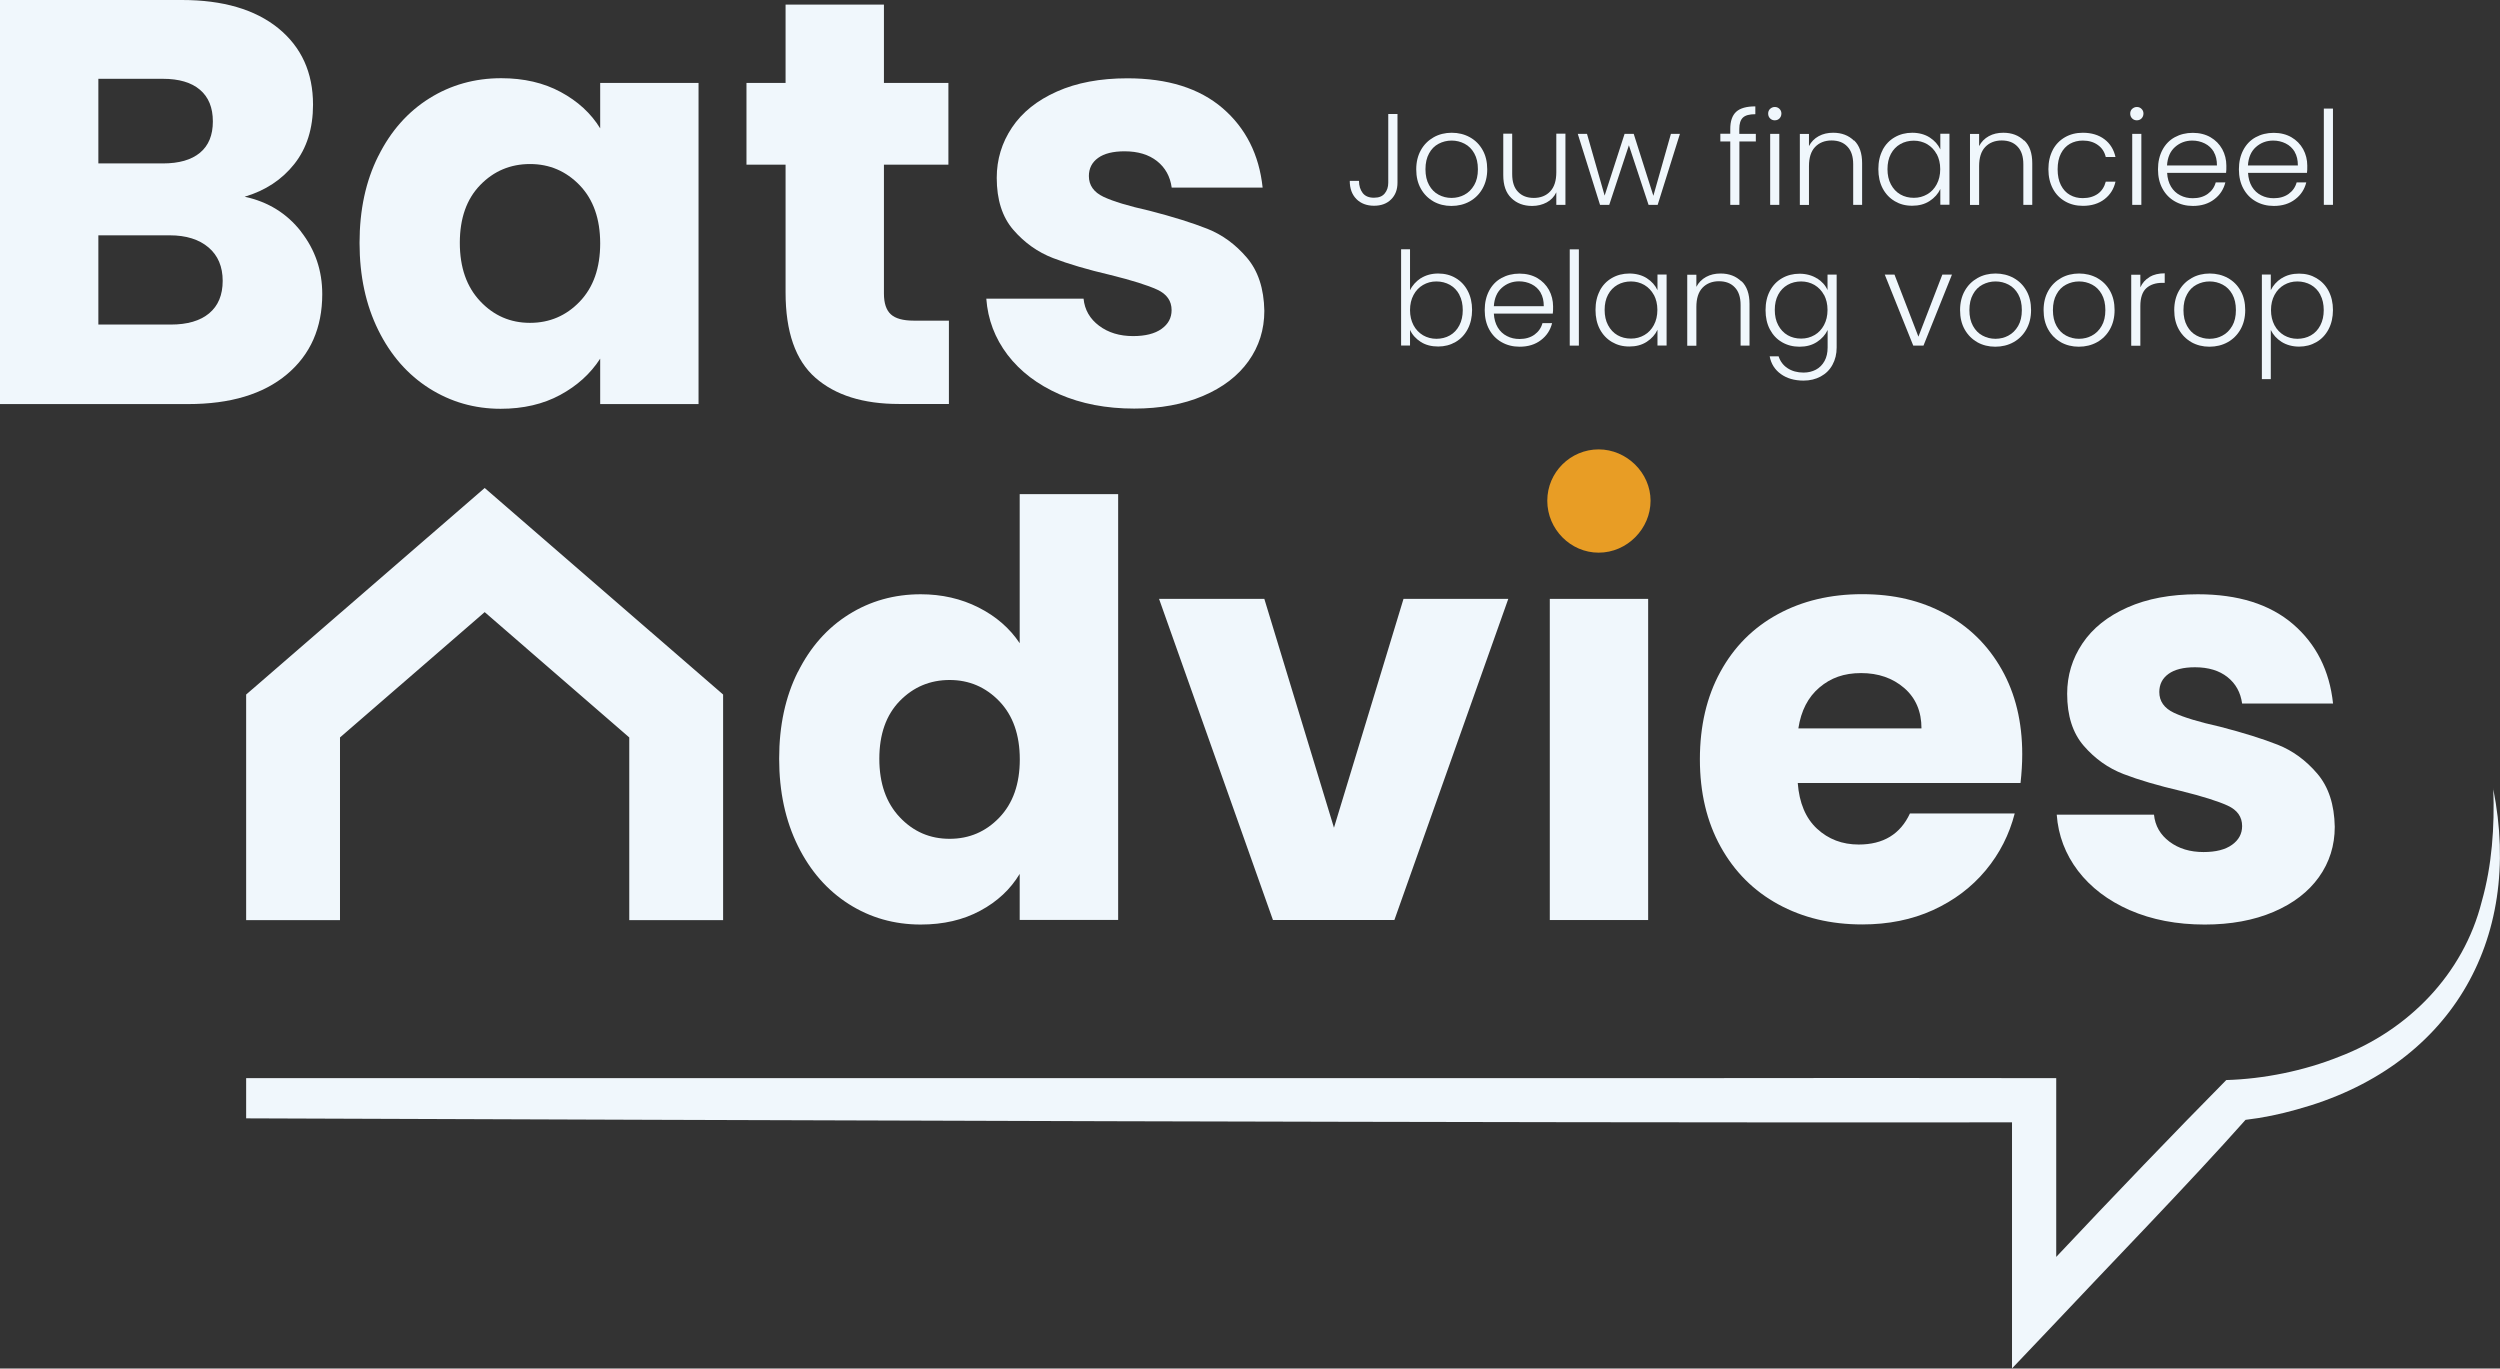 <?xml version="1.0" encoding="UTF-8"?> <svg xmlns="http://www.w3.org/2000/svg" id="Laag_1" data-name="Laag 1" viewBox="0 0 249.34 136.49"><rect x="0" y="0" width="249.34" height="136.49" fill="#333333" stroke="none"/><defs><style> .cls-1 { fill: #e89d25; } .cls-2 { fill: #f0f7fc; } </style></defs><g><g><path class="cls-2" d="M139.38,11.36v6.86c0,.69-.21,1.25-.64,1.67-.42.42-.99.63-1.7.63s-1.32-.22-1.76-.67c-.44-.45-.66-1.05-.66-1.81h.92c0,.49.13.89.37,1.21.24.31.61.47,1.12.47s.84-.14,1.08-.43c.23-.28.35-.64.35-1.06v-6.86h.91Z"></path><path class="cls-2" d="M142.97,20.09c-.53-.3-.95-.72-1.26-1.27-.31-.55-.46-1.19-.46-1.93s.16-1.38.47-1.93c.31-.55.74-.97,1.27-1.27s1.14-.45,1.8-.45,1.27.15,1.81.45.96.72,1.27,1.27c.31.55.46,1.19.46,1.93s-.16,1.37-.47,1.92c-.31.55-.74.98-1.28,1.28s-1.15.45-1.82.45-1.26-.15-1.8-.45ZM146.06,19.42c.4-.21.72-.53.97-.96.25-.43.37-.95.37-1.58s-.12-1.15-.36-1.58c-.24-.43-.56-.75-.96-.96s-.83-.32-1.3-.32-.9.11-1.3.32c-.4.21-.72.53-.95.96-.24.43-.36.95-.36,1.58s.12,1.15.36,1.58c.24.43.55.75.95.96.39.21.82.32,1.29.32s.9-.11,1.3-.32Z"></path><path class="cls-2" d="M156.13,13.35v7.08h-.91v-1.25c-.21.44-.53.78-.96,1.01-.43.23-.92.35-1.45.35-.85,0-1.54-.26-2.08-.79-.54-.52-.8-1.28-.8-2.28v-4.14h.89v4.04c0,.77.19,1.36.58,1.76.39.41.91.61,1.58.61s1.23-.22,1.63-.65c.41-.43.61-1.07.61-1.91v-3.85h.91Z"></path><path class="cls-2" d="M167.55,13.35l-2.22,7.08h-.91l-1.96-5.94-1.96,5.94h-.92l-2.22-7.08h.92l1.76,6.16,1.99-6.16h.91l1.96,6.18,1.75-6.18h.89Z"></path><path class="cls-2" d="M175.13,14.11h-1.65v6.32h-.91v-6.32h-.99v-.77h.99v-.49c0-.77.2-1.34.59-1.7s1.03-.54,1.91-.54v.78c-.59,0-1,.11-1.24.34-.24.23-.36.6-.36,1.13v.49h1.65v.77Z"></path><path class="cls-2" d="M176.54,11.81c-.13-.13-.19-.29-.19-.48s.06-.35.19-.47c.13-.12.29-.19.47-.19s.34.06.47.19c.13.13.19.28.19.47s-.07.35-.19.48c-.13.13-.29.19-.47.19s-.34-.06-.47-.19ZM177.46,13.35v7.08h-.91v-7.08h.91Z"></path><path class="cls-2" d="M184.92,14c.54.52.8,1.28.8,2.28v4.15h-.89v-4.05c0-.77-.19-1.36-.58-1.76-.38-.41-.91-.61-1.58-.61s-1.23.22-1.64.65c-.41.43-.61,1.07-.61,1.91v3.87h-.91v-7.08h.91v1.21c.22-.43.55-.76.97-.99.42-.23.9-.34,1.44-.34.85,0,1.54.26,2.08.79Z"></path><path class="cls-2" d="M187.76,14.96c.29-.55.69-.97,1.21-1.27s1.1-.45,1.75-.45,1.26.16,1.74.47.84.71,1.06,1.19v-1.56h.91v7.08h-.91v-1.57c-.22.48-.58.88-1.07,1.2s-1.07.47-1.74.47-1.22-.15-1.73-.45-.92-.73-1.21-1.28c-.29-.55-.43-1.19-.43-1.92s.14-1.36.43-1.91ZM193.16,15.38c-.23-.43-.55-.76-.95-1-.4-.23-.85-.35-1.33-.35s-.95.11-1.35.34c-.4.23-.71.55-.94.98-.23.43-.34.94-.34,1.52s.11,1.09.34,1.52.54.77.94,1c.4.23.85.34,1.35.34s.93-.12,1.33-.35c.4-.23.72-.57.95-1,.23-.43.35-.93.35-1.51s-.12-1.07-.35-1.51Z"></path><path class="cls-2" d="M201.89,14c.54.52.8,1.28.8,2.28v4.15h-.89v-4.05c0-.77-.19-1.36-.58-1.76-.38-.41-.91-.61-1.58-.61s-1.23.22-1.64.65c-.41.43-.61,1.07-.61,1.91v3.87h-.91v-7.08h.91v1.21c.22-.43.55-.76.97-.99.42-.23.9-.34,1.44-.34.85,0,1.54.26,2.08.79Z"></path><path class="cls-2" d="M204.73,14.96c.29-.55.7-.97,1.22-1.27.52-.3,1.11-.45,1.78-.45.87,0,1.59.22,2.16.65.57.43.93,1.02,1.1,1.77h-.97c-.12-.51-.38-.91-.79-1.2-.4-.29-.9-.44-1.5-.44-.48,0-.9.11-1.28.32-.38.22-.68.54-.9.97-.22.43-.33.95-.33,1.58,0,.62.11,1.15.33,1.58.22.43.52.76.9.97.38.22.81.32,1.28.32.6,0,1.1-.15,1.5-.43.4-.29.66-.7.79-1.21h.97c-.16.73-.53,1.31-1.1,1.75-.57.44-1.29.66-2.15.66-.67,0-1.26-.15-1.78-.45-.52-.3-.93-.72-1.22-1.27-.29-.55-.44-1.19-.44-1.93s.15-1.38.44-1.93Z"></path><path class="cls-2" d="M212.65,11.81c-.13-.13-.19-.29-.19-.48s.06-.35.19-.47c.13-.12.29-.19.47-.19s.34.06.47.19c.13.13.19.28.19.47s-.07.35-.19.48c-.13.13-.29.19-.47.19s-.34-.06-.47-.19ZM213.57,13.35v7.08s-.91,0-.91,0v-7.08h.91Z"></path><path class="cls-2" d="M222.02,17.24h-5.88c.03.54.16.99.39,1.38.23.38.54.67.92.86.38.2.8.29,1.25.29.59,0,1.08-.14,1.49-.43.4-.29.67-.67.8-1.15h.96c-.17.69-.54,1.26-1.11,1.69-.57.44-1.28.66-2.13.66-.67,0-1.26-.15-1.79-.45-.53-.3-.94-.72-1.24-1.27-.3-.55-.45-1.19-.45-1.93s.15-1.38.44-1.93c.29-.55.7-.98,1.23-1.27.53-.29,1.13-.44,1.8-.44s1.27.15,1.77.44.89.69,1.17,1.19c.27.5.41,1.05.41,1.65,0,.31,0,.55-.03.71ZM220.8,15.15c-.22-.37-.52-.65-.9-.84-.38-.19-.8-.29-1.25-.29-.67,0-1.25.22-1.73.65s-.74,1.04-.79,1.83h4.98c0-.53-.1-.98-.32-1.35Z"></path><path class="cls-2" d="M230.09,17.24h-5.88c.03.54.16.99.39,1.38.23.38.54.67.92.86.38.2.8.29,1.25.29.59,0,1.08-.14,1.49-.43.4-.29.67-.67.8-1.15h.96c-.17.69-.54,1.26-1.11,1.69-.57.44-1.28.66-2.13.66-.67,0-1.26-.15-1.79-.45-.53-.3-.94-.72-1.24-1.27-.3-.55-.45-1.19-.45-1.93s.15-1.38.44-1.93c.29-.55.7-.98,1.23-1.27.53-.29,1.13-.44,1.8-.44s1.27.15,1.77.44.89.69,1.17,1.19c.27.5.41,1.05.41,1.65,0,.31,0,.55-.03.71ZM228.87,15.15c-.22-.37-.52-.65-.9-.84-.38-.19-.8-.29-1.25-.29-.67,0-1.25.22-1.73.65s-.74,1.04-.79,1.83h4.98c0-.53-.1-.98-.32-1.35Z"></path><path class="cls-2" d="M232.68,10.83v9.6h-.91v-9.6h.91Z"></path></g><g><path class="cls-2" d="M141.71,27.75c.49-.31,1.07-.47,1.73-.47s1.23.15,1.74.45.91.72,1.2,1.27c.29.55.44,1.19.44,1.91s-.15,1.37-.44,1.92c-.29.55-.69.98-1.21,1.28s-1.09.45-1.73.45c-.67,0-1.26-.15-1.74-.46s-.85-.71-1.07-1.2v1.56h-.89v-9.6h.89v4.09c.23-.49.6-.89,1.08-1.21ZM145.55,29.39c-.23-.43-.54-.75-.94-.98-.4-.22-.85-.34-1.35-.34s-.93.12-1.33.35c-.4.23-.72.57-.95,1-.23.43-.35.93-.35,1.51s.12,1.07.35,1.51c.23.43.55.76.95,1,.4.23.85.35,1.33.35s.95-.11,1.35-.34.71-.56.94-1c.23-.44.34-.95.34-1.52s-.11-1.1-.34-1.52Z"></path><path class="cls-2" d="M154.87,31.28h-5.88c.03.54.16.99.39,1.38.23.38.54.67.92.86.38.2.8.29,1.25.29.59,0,1.08-.14,1.49-.43.4-.29.67-.67.8-1.15h.96c-.17.69-.54,1.26-1.11,1.69-.57.44-1.28.66-2.13.66-.67,0-1.26-.15-1.79-.45-.53-.3-.94-.72-1.24-1.27-.3-.55-.45-1.19-.45-1.93s.15-1.38.44-1.93c.29-.55.7-.98,1.23-1.27.53-.29,1.13-.44,1.8-.44s1.27.15,1.77.44.89.69,1.17,1.19c.27.5.41,1.05.41,1.65,0,.31,0,.55-.03.71ZM153.66,29.19c-.22-.37-.52-.65-.9-.84-.38-.19-.8-.29-1.25-.29-.67,0-1.25.22-1.73.65s-.74,1.04-.79,1.83h4.98c0-.53-.1-.98-.32-1.35Z"></path><path class="cls-2" d="M157.47,24.87v9.6h-.91v-9.6h.91Z"></path><path class="cls-2" d="M159.55,29c.29-.55.69-.97,1.21-1.27s1.1-.45,1.75-.45,1.26.16,1.74.47.84.71,1.06,1.19v-1.56h.91v7.08h-.91v-1.57c-.22.48-.58.88-1.07,1.2s-1.07.47-1.74.47-1.22-.15-1.73-.45-.92-.73-1.21-1.28c-.29-.55-.43-1.19-.43-1.92s.14-1.36.43-1.91ZM164.95,29.42c-.23-.43-.55-.76-.95-1-.4-.23-.85-.35-1.33-.35s-.95.11-1.35.34c-.4.23-.71.55-.94.98-.23.43-.34.94-.34,1.52s.11,1.09.34,1.52.54.77.94,1c.4.23.85.34,1.35.34s.93-.12,1.33-.35c.4-.23.72-.57.95-1,.23-.43.35-.93.35-1.51s-.12-1.07-.35-1.51Z"></path><path class="cls-2" d="M173.69,28.04c.54.52.8,1.28.8,2.28v4.15h-.89v-4.05c0-.77-.19-1.36-.58-1.76-.38-.41-.91-.61-1.58-.61s-1.23.22-1.64.65c-.41.43-.61,1.07-.61,1.91v3.87h-.91v-7.08h.91v1.21c.22-.43.55-.76.97-.99.42-.23.9-.34,1.44-.34.85,0,1.54.26,2.08.79Z"></path><path class="cls-2" d="M181.21,27.75c.49.31.85.7,1.06,1.18v-1.54h.91v7.27c0,.65-.14,1.22-.42,1.73s-.67.89-1.17,1.16c-.5.27-1.07.41-1.71.41-.91,0-1.66-.22-2.26-.65-.6-.43-.98-1.02-1.12-1.77h.89c.16.49.45.89.89,1.18.44.29.97.44,1.6.44.46,0,.87-.1,1.23-.29.36-.19.65-.48.86-.86.21-.38.31-.83.31-1.35v-1.75c-.22.48-.58.88-1.07,1.2s-1.07.47-1.73.47-1.23-.15-1.75-.45-.92-.73-1.21-1.28c-.29-.55-.43-1.19-.43-1.92s.14-1.36.43-1.91c.29-.55.69-.97,1.21-1.27s1.1-.45,1.75-.45,1.25.16,1.74.47ZM181.92,29.42c-.23-.43-.55-.76-.95-1-.4-.23-.85-.35-1.33-.35s-.95.11-1.35.34c-.4.23-.71.55-.94.98-.23.43-.34.94-.34,1.52s.11,1.09.34,1.52.54.77.94,1c.4.23.85.34,1.35.34s.93-.12,1.33-.35c.4-.23.72-.57.95-1,.23-.43.35-.93.35-1.51s-.12-1.07-.35-1.51Z"></path><path class="cls-2" d="M191.33,33.59l2.39-6.2h.96l-2.84,7.08h-1.02l-2.84-7.08h.97l2.39,6.2Z"></path><path class="cls-2" d="M197.21,34.13c-.53-.3-.95-.72-1.26-1.27-.31-.55-.46-1.19-.46-1.93s.16-1.38.47-1.93c.31-.55.74-.97,1.27-1.27s1.14-.45,1.8-.45,1.27.15,1.81.45.96.72,1.27,1.27c.31.55.46,1.19.46,1.93s-.16,1.37-.47,1.92c-.31.55-.74.98-1.28,1.28s-1.15.45-1.82.45-1.26-.15-1.8-.45ZM200.31,33.47c.4-.21.72-.53.97-.96.25-.43.37-.95.37-1.58s-.12-1.15-.36-1.58c-.24-.43-.56-.75-.96-.96s-.83-.32-1.3-.32-.9.11-1.3.32c-.4.21-.72.53-.95.96-.24.43-.36.95-.36,1.58s.12,1.15.36,1.58c.24.43.55.75.95.96.39.21.82.32,1.29.32s.9-.11,1.3-.32Z"></path><path class="cls-2" d="M205.54,34.13c-.53-.3-.95-.72-1.26-1.27-.31-.55-.46-1.19-.46-1.93s.16-1.38.47-1.93c.31-.55.74-.97,1.27-1.27s1.14-.45,1.8-.45,1.27.15,1.81.45.96.72,1.27,1.27c.31.55.46,1.19.46,1.93s-.16,1.37-.47,1.92c-.31.55-.74.98-1.28,1.28s-1.15.45-1.82.45-1.26-.15-1.8-.45ZM208.64,33.47c.4-.21.72-.53.97-.96.25-.43.37-.95.37-1.58s-.12-1.15-.36-1.58c-.24-.43-.56-.75-.96-.96s-.83-.32-1.3-.32-.9.11-1.3.32c-.4.21-.72.53-.95.96-.24.43-.36.95-.36,1.58s.12,1.15.36,1.58c.24.43.55.75.95.96.39.21.82.32,1.29.32s.9-.11,1.3-.32Z"></path><path class="cls-2" d="M214.39,27.62c.41-.24.91-.36,1.51-.36v.95h-.25c-.66,0-1.19.18-1.58.53s-.6.95-.6,1.78v3.96s-.91,0-.91,0v-7.08h.91v1.26c.2-.44.5-.78.91-1.02Z"></path><path class="cls-2" d="M218.57,34.13c-.53-.3-.95-.72-1.26-1.27-.31-.55-.46-1.19-.46-1.93s.16-1.38.47-1.93c.31-.55.74-.97,1.27-1.27s1.14-.45,1.8-.45,1.27.15,1.81.45.96.72,1.27,1.27c.31.55.46,1.19.46,1.93s-.16,1.37-.47,1.92c-.31.55-.74.98-1.28,1.28s-1.15.45-1.82.45-1.26-.15-1.8-.45ZM221.66,33.47c.4-.21.72-.53.97-.96.25-.43.37-.95.37-1.58s-.12-1.15-.36-1.58c-.24-.43-.56-.75-.96-.96s-.83-.32-1.3-.32-.9.11-1.3.32c-.4.21-.72.53-.95.96-.24.43-.36.95-.36,1.58s.12,1.15.36,1.58c.24.43.55.75.95.96.39.21.82.32,1.29.32s.9-.11,1.3-.32Z"></path><path class="cls-2" d="M227.56,27.76c.49-.32,1.07-.47,1.74-.47s1.22.15,1.73.45.92.72,1.21,1.27c.29.55.44,1.19.44,1.91s-.15,1.37-.44,1.92c-.29.55-.69.98-1.21,1.28s-1.09.45-1.73.45-1.25-.16-1.74-.47-.85-.71-1.08-1.19v4.9h-.89v-10.43h.89v1.56c.23-.47.58-.87,1.07-1.19ZM231.42,29.39c-.23-.43-.54-.75-.94-.98-.4-.22-.85-.34-1.35-.34s-.93.12-1.33.35c-.4.23-.72.57-.95,1-.23.43-.35.93-.35,1.51s.12,1.07.35,1.51c.23.43.55.76.95,1,.4.23.85.35,1.33.35s.95-.11,1.35-.34.71-.56.94-1c.23-.44.34-.95.34-1.52s-.11-1.1-.34-1.52Z"></path></g></g><g><path class="cls-2" d="M30.02,23.1c1.42,1.82,2.12,3.89,2.12,6.23,0,3.37-1.18,6.04-3.53,8.01-2.35,1.97-5.63,2.96-9.84,2.96H0V0h18.14c4.09,0,7.3.94,9.61,2.81,2.31,1.88,3.47,4.42,3.47,7.63,0,2.37-.62,4.34-1.86,5.91-1.24,1.57-2.9,2.66-4.96,3.27,2.33.5,4.21,1.66,5.62,3.47ZM9.81,16.3h6.43c1.61,0,2.84-.35,3.7-1.06.86-.71,1.29-1.75,1.29-3.13s-.43-2.43-1.29-3.16c-.86-.73-2.09-1.09-3.7-1.09h-6.43v8.44ZM20.86,31.25c.9-.75,1.35-1.83,1.35-3.24s-.47-2.53-1.41-3.33c-.94-.8-2.23-1.21-3.87-1.21h-7.12v8.9h7.23c1.64,0,2.92-.37,3.82-1.12Z"></path><path class="cls-2" d="M37.74,15.55c1.24-2.49,2.94-4.4,5.08-5.74,2.14-1.34,4.53-2.01,7.17-2.01,2.26,0,4.24.46,5.94,1.38s3.01,2.12,3.93,3.62v-4.53h9.81v32.03h-9.81v-4.53c-.96,1.49-2.29,2.7-3.99,3.62-1.7.92-3.68,1.38-5.94,1.38-2.6,0-4.97-.68-7.12-2.04-2.14-1.36-3.84-3.29-5.08-5.8-1.24-2.51-1.87-5.4-1.87-8.7s.62-6.18,1.87-8.67ZM57.82,18.48c-1.36-1.41-3.01-2.12-4.96-2.12s-3.61.7-4.96,2.09c-1.36,1.4-2.04,3.32-2.04,5.77s.68,4.39,2.04,5.83c1.36,1.44,3.01,2.15,4.96,2.15s3.61-.71,4.96-2.12c1.36-1.42,2.04-3.35,2.04-5.8s-.68-4.38-2.04-5.8Z"></path><path class="cls-2" d="M94.64,31.97v8.32h-4.99c-3.56,0-6.33-.87-8.32-2.61-1.99-1.74-2.98-4.58-2.98-8.52v-12.74h-3.9v-8.15h3.9V.46h9.81v7.81h6.43v8.15h-6.43v12.86c0,.96.23,1.65.69,2.07.46.42,1.22.63,2.3.63h3.5Z"></path><path class="cls-2" d="M105.66,39.32c-2.18-.96-3.9-2.27-5.17-3.93-1.26-1.66-1.97-3.53-2.12-5.6h9.7c.11,1.11.63,2.01,1.55,2.7s2.05,1.03,3.39,1.03c1.22,0,2.17-.24,2.84-.72.67-.48,1-1.1,1-1.87,0-.92-.48-1.6-1.43-2.04-.96-.44-2.51-.93-4.65-1.46-2.3-.54-4.21-1.1-5.74-1.69-1.53-.59-2.85-1.53-3.96-2.81-1.11-1.28-1.66-3.01-1.66-5.19,0-1.84.51-3.51,1.52-5.02,1.01-1.51,2.5-2.71,4.48-3.59,1.97-.88,4.31-1.32,7.03-1.32,4.02,0,7.18.99,9.5,2.98,2.31,1.99,3.64,4.63,3.99,7.92h-9.07c-.15-1.11-.64-1.99-1.46-2.64-.82-.65-1.9-.98-3.24-.98-1.15,0-2.03.22-2.64.66-.61.44-.92,1.04-.92,1.81,0,.92.49,1.61,1.46,2.07.98.46,2.5.92,4.56,1.38,2.37.61,4.31,1.22,5.8,1.81,1.49.59,2.8,1.55,3.93,2.87,1.13,1.32,1.71,3.09,1.75,5.31,0,1.87-.53,3.55-1.58,5.02-1.05,1.47-2.56,2.63-4.54,3.47s-4.26,1.26-6.86,1.26c-2.79,0-5.28-.48-7.46-1.43Z"></path></g><g><path class="cls-1" d="M159.44,55.12c-2.79,0-5.12-2.33-5.12-5.18s2.33-5.12,5.12-5.12,5.18,2.33,5.18,5.12-2.33,5.18-5.18,5.18Z"></path><path class="cls-2" d="M133.04,82.57l6.94-22.84h10.45l-11.36,32.03h-12.11l-11.36-32.03h10.5l6.95,22.84Z"></path><path class="cls-2" d="M164.38,59.73v32.03h-9.81v-32.03h9.81Z"></path><path class="cls-2" d="M201.51,78.09h-22.21c.15,1.99.79,3.51,1.92,4.56,1.13,1.05,2.52,1.58,4.16,1.58,2.45,0,4.15-1.03,5.11-3.1h10.45c-.54,2.1-1.5,4-2.9,5.68-1.4,1.68-3.15,3-5.25,3.96-2.11.96-4.46,1.43-7.06,1.43-3.14,0-5.93-.67-8.38-2.01-2.45-1.34-4.36-3.25-5.74-5.74-1.38-2.49-2.07-5.4-2.07-8.72s.68-6.24,2.04-8.72c1.36-2.49,3.26-4.4,5.71-5.74,2.45-1.34,5.26-2.01,8.44-2.01s5.86.65,8.27,1.95c2.41,1.3,4.29,3.16,5.65,5.57,1.36,2.41,2.04,5.22,2.04,8.44,0,.92-.06,1.88-.17,2.87ZM191.64,72.64c0-1.68-.57-3.02-1.72-4.02-1.15-.99-2.58-1.49-4.3-1.49s-3.03.48-4.16,1.44c-1.13.96-1.83,2.31-2.1,4.08h12.28Z"></path><path class="cls-2" d="M212.42,90.78c-2.18-.96-3.9-2.27-5.17-3.93-1.26-1.66-1.97-3.53-2.12-5.6h9.7c.11,1.11.63,2.01,1.55,2.7s2.05,1.03,3.39,1.03c1.22,0,2.17-.24,2.84-.72.67-.48,1.01-1.1,1.01-1.87,0-.92-.48-1.6-1.44-2.04-.96-.44-2.51-.93-4.65-1.46-2.3-.54-4.21-1.1-5.74-1.69s-2.85-1.53-3.96-2.81c-1.11-1.28-1.66-3.01-1.66-5.19,0-1.84.51-3.51,1.52-5.02,1.01-1.51,2.5-2.71,4.48-3.59,1.97-.88,4.31-1.32,7.03-1.32,4.02,0,7.18.99,9.5,2.98,2.31,1.99,3.64,4.63,3.99,7.92h-9.07c-.15-1.11-.64-1.99-1.46-2.64-.82-.65-1.9-.98-3.24-.98-1.15,0-2.03.22-2.64.66-.61.44-.92,1.04-.92,1.81,0,.92.49,1.61,1.46,2.07.98.46,2.5.92,4.56,1.38,2.37.61,4.3,1.22,5.8,1.81,1.49.59,2.8,1.55,3.93,2.87,1.13,1.32,1.71,3.09,1.75,5.31,0,1.87-.53,3.55-1.58,5.02-1.05,1.47-2.56,2.63-4.53,3.47-1.97.84-4.26,1.26-6.86,1.26-2.79,0-5.28-.48-7.46-1.43Z"></path><path class="cls-2" d="M79.58,67.02c1.24-2.49,2.94-4.4,5.08-5.74,2.14-1.34,4.53-2.01,7.17-2.01,2.1,0,4.03.44,5.77,1.32,1.74.88,3.11,2.07,4.1,3.56v-14.87h9.82v42.47h-9.82v-4.59c-.92,1.53-2.23,2.76-3.93,3.67-1.7.92-3.68,1.38-5.94,1.38-2.64,0-5.03-.68-7.17-2.04-2.14-1.36-3.84-3.29-5.08-5.8-1.24-2.51-1.87-5.4-1.87-8.7s.62-6.18,1.87-8.67ZM99.67,69.94c-1.36-1.41-3.01-2.12-4.96-2.12s-3.61.7-4.97,2.09c-1.36,1.4-2.04,3.32-2.04,5.77s.68,4.39,2.04,5.83c1.36,1.44,3.01,2.15,4.97,2.15s3.61-.71,4.96-2.12c1.36-1.42,2.04-3.35,2.04-5.8s-.68-4.38-2.04-5.8Z"></path><polygon class="cls-2" points="33.91 91.77 33.91 73.55 48.34 61.05 62.76 73.55 62.76 91.77 72.12 91.77 72.12 69.27 48.34 48.67 24.55 69.27 24.55 91.77 33.91 91.77"></polygon></g><path class="cls-2" d="M248.67,78.65c.14,3.83-.13,7.67-1.15,11.26-1.82,7.25-7.34,12.85-14.19,15.47-3.53,1.42-7.54,2.23-11.29,2.34-4.9,4.95-11.47,11.8-16.96,17.64,0-6.07,0-15.63,0-15.63,0,0,0-1.24,0-1.86v-.34c-11.8-.02-25.05-.02-39.07,0H24.55v4.01c48.4.18,123.85.45,173.43.4h2.69c0,3.56,0,19.01,0,19.01v5.53s3.81-4.01,3.81-4.01c5.58-5.94,14-14.6,19.48-20.78,1.79-.21,3.43-.56,5.1-1.03,15.17-4.13,22.66-16.73,19.6-32.01Z"></path></svg> 